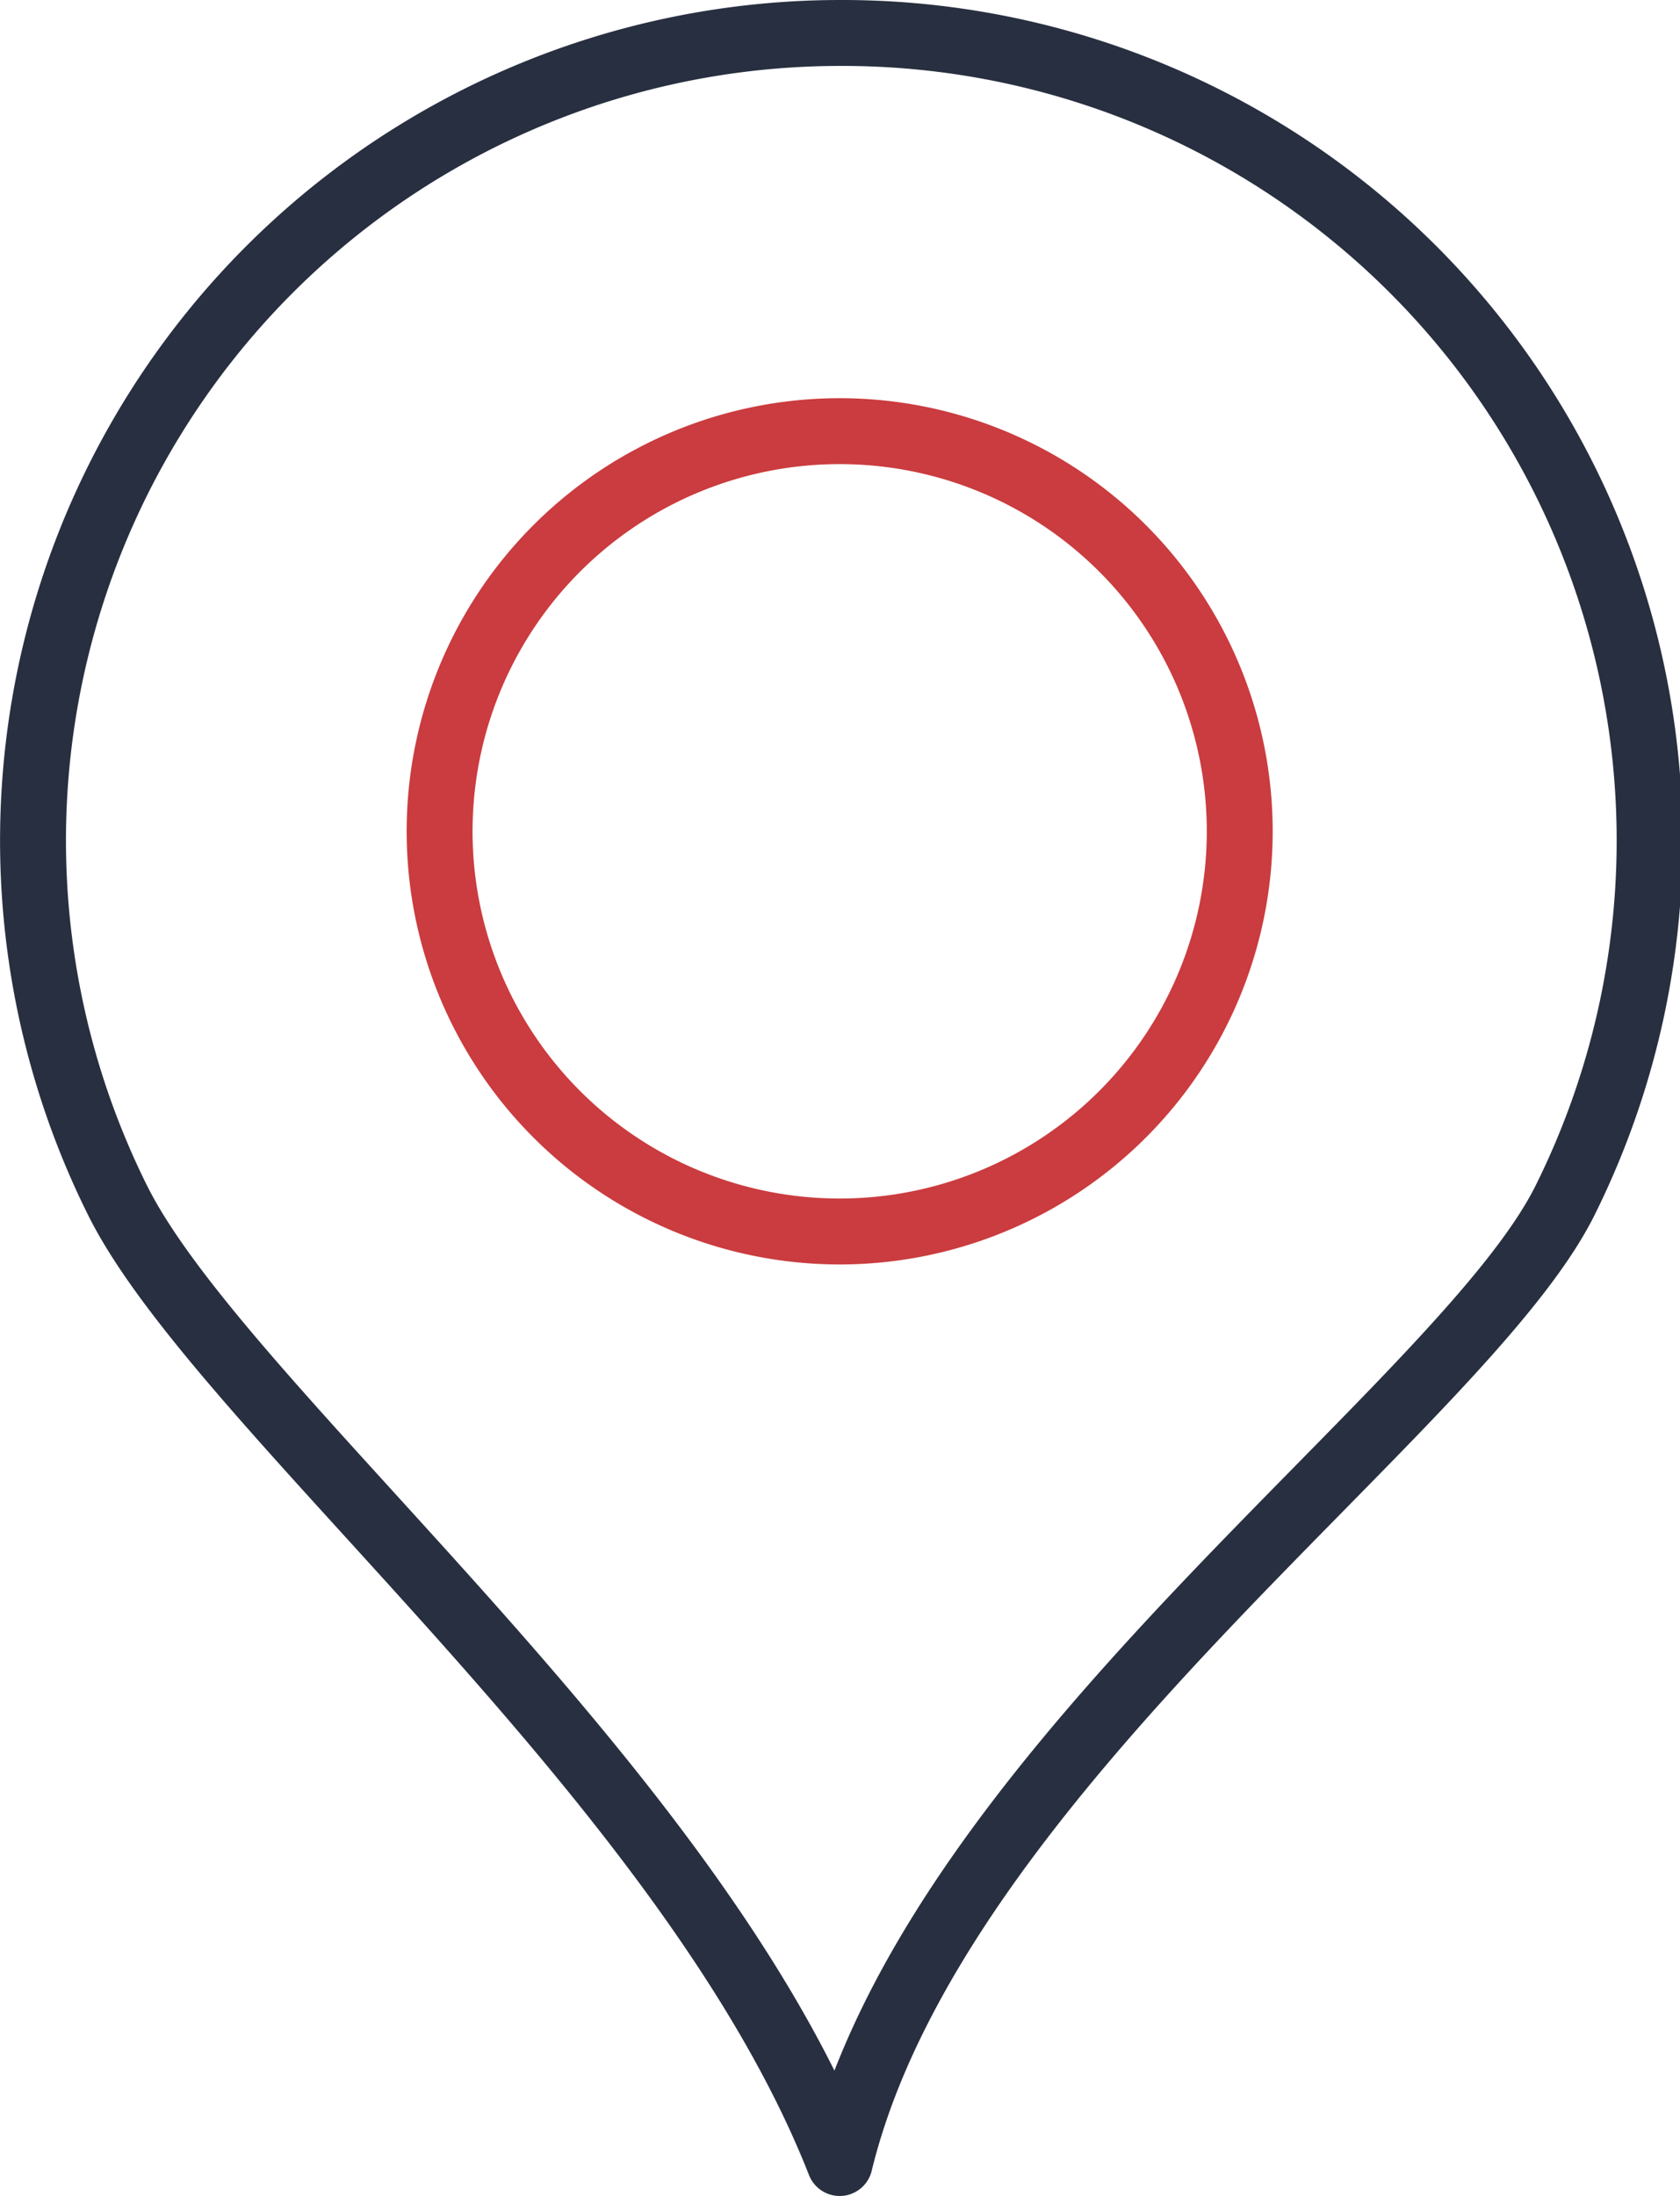<svg xmlns="http://www.w3.org/2000/svg" id="Layer_1" data-name="Layer 1" viewBox="0 0 25.49 33.31" class="svg replaced-svg"><defs><style>.cls-1,.cls-2{fill:none;stroke-linecap:round;stroke-linejoin:round;}.cls-1{stroke:#282f40;}.cls-2{stroke:#ca3c3f;}</style></defs><title>location</title><path class="cls-1" d="M12.74.5a12.25,12.25,0,0,1,11,17.72c-1.58,3.15-9.55,8.63-11,14.59C10.46,27,3.37,21.37,1.79,18.22A12.25,12.25,0,0,1,12.74.5Z"></path><path class="cls-2" d="M12.74,6.54a6.07,6.07,0,1,1-6.07,6.07,6.07,6.07,0,0,1,6.07-6.07Z"></path></svg>